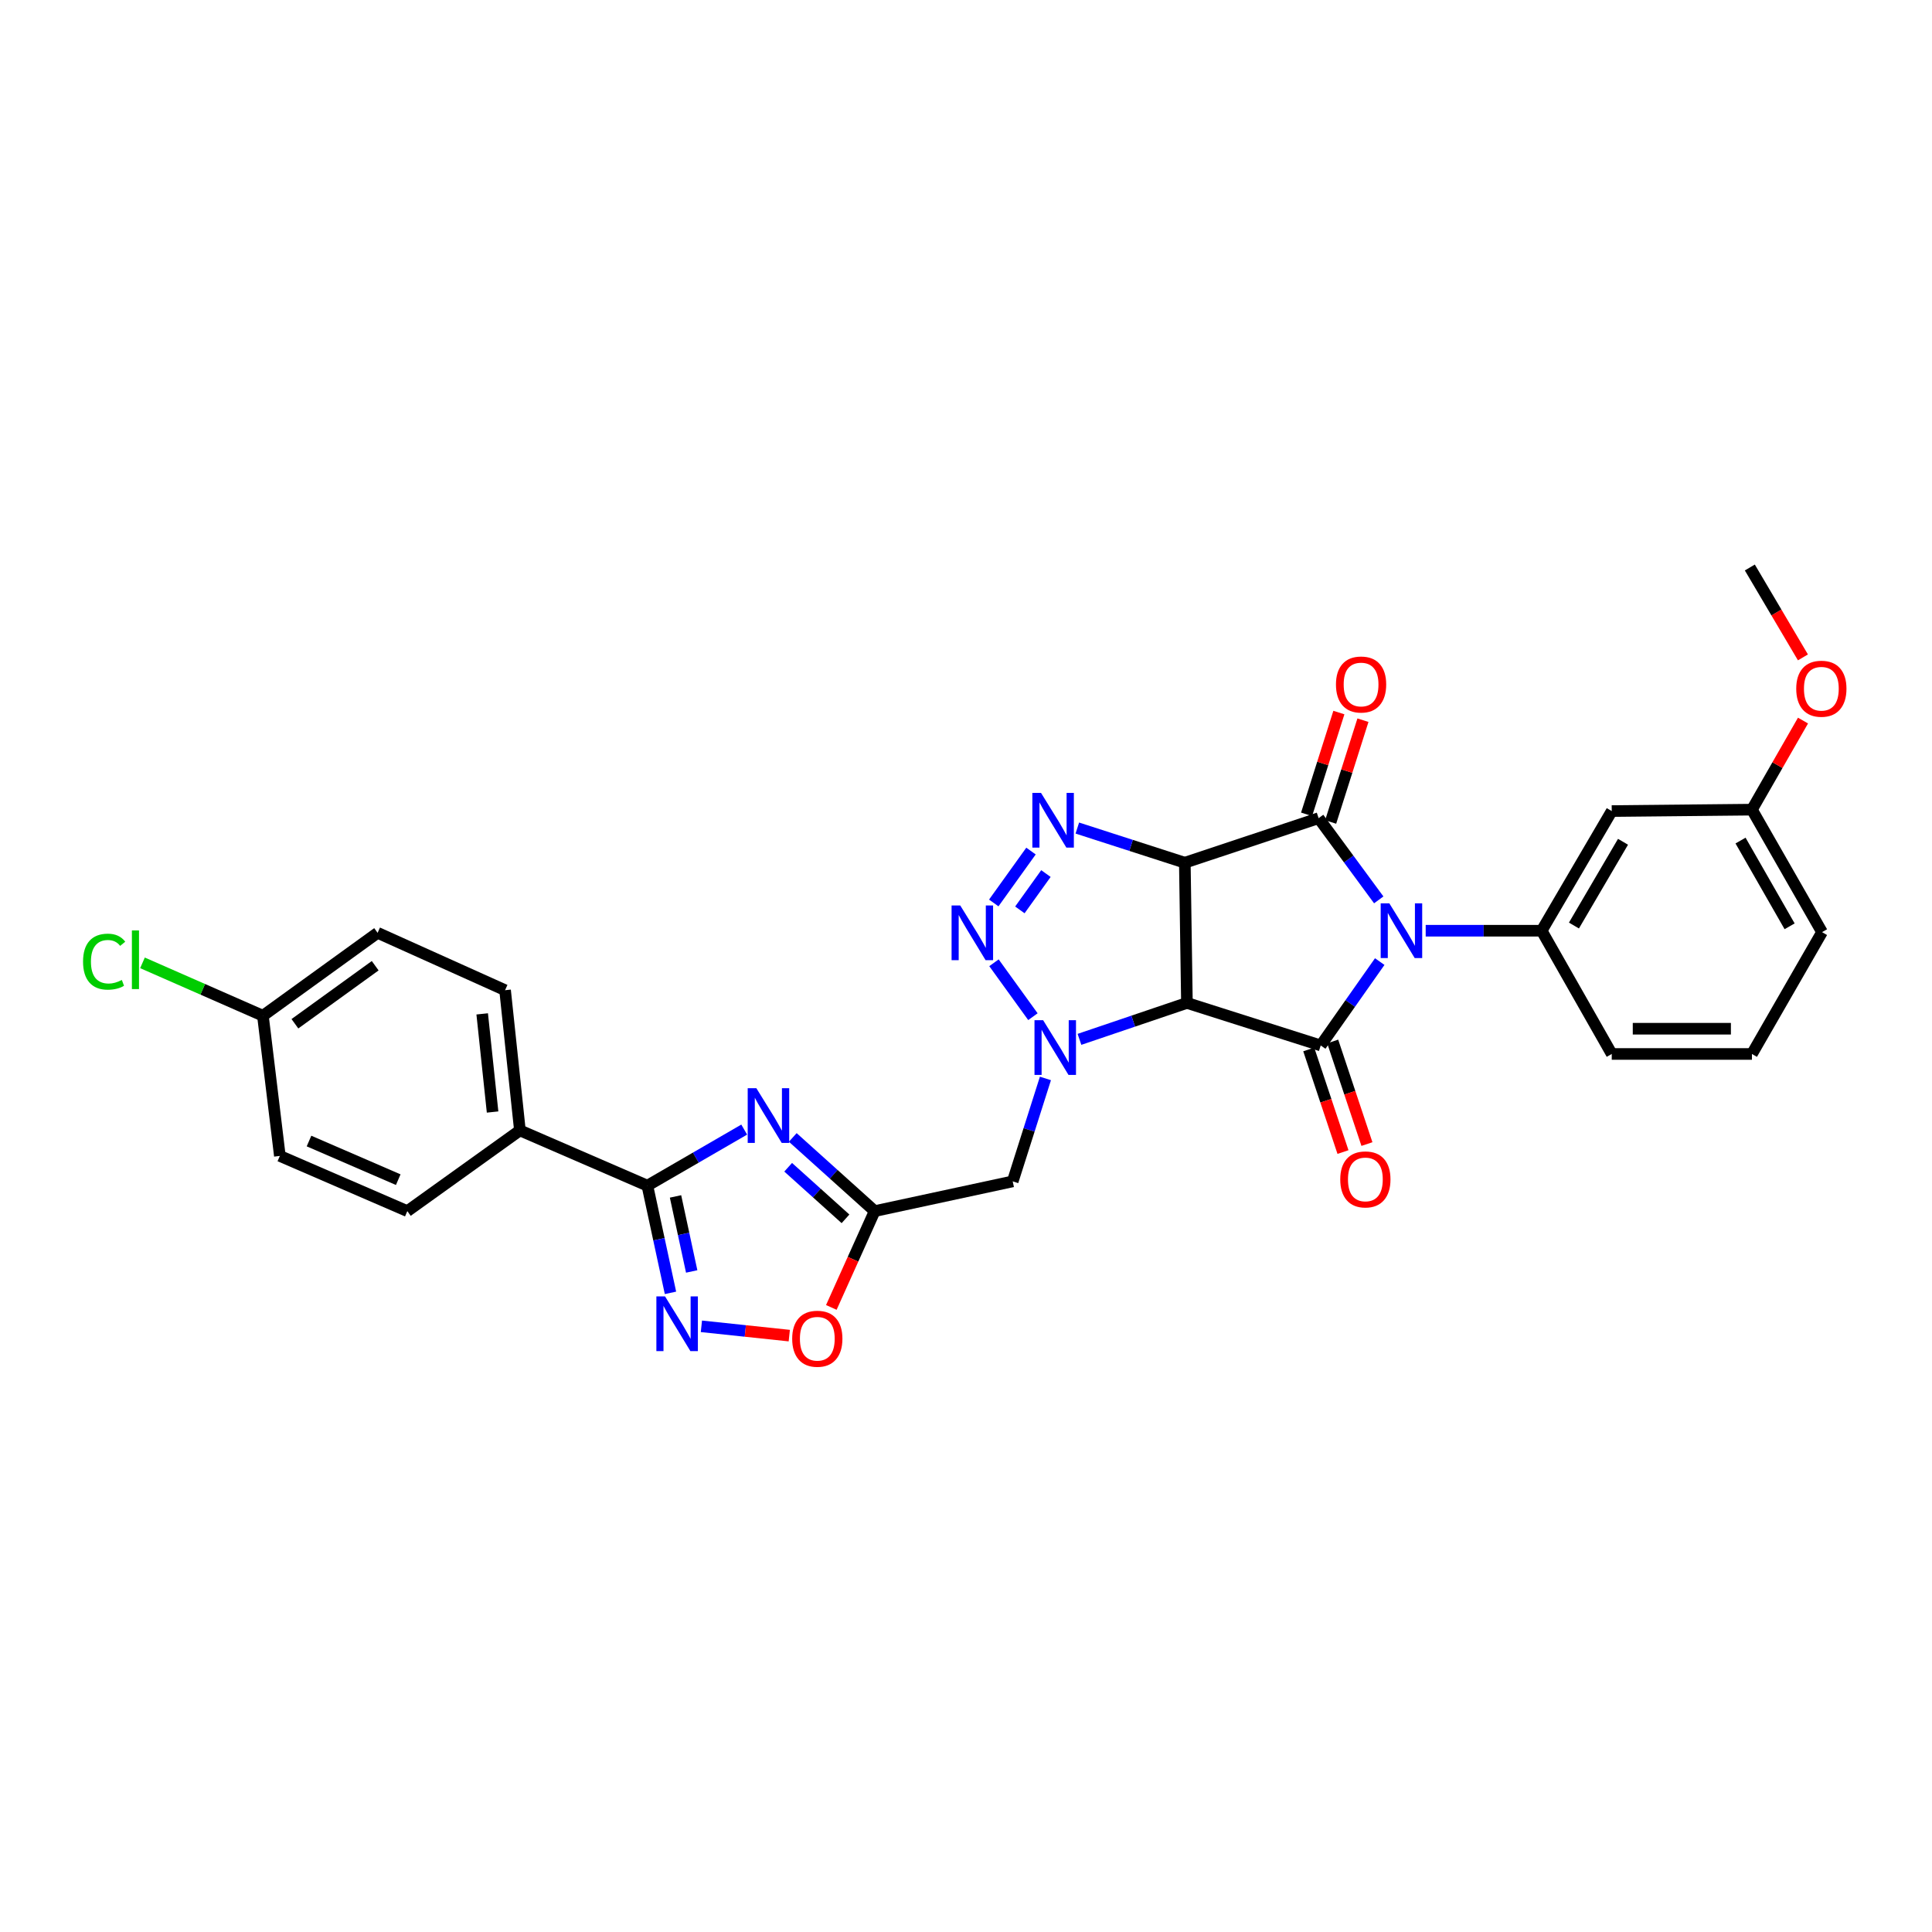 <?xml version='1.0' encoding='iso-8859-1'?>
<svg version='1.1' baseProfile='full'
              xmlns='http://www.w3.org/2000/svg'
                      xmlns:rdkit='http://www.rdkit.org/xml'
                      xmlns:xlink='http://www.w3.org/1999/xlink'
                  xml:space='preserve'
width='1000px' height='1000px' viewBox='0 0 1000 1000'>
<!-- END OF HEADER -->
<rect style='opacity:1.0;fill:#FFFFFF;stroke:none' width='1000' height='1000' x='0' y='0'> </rect>
<path class='bond-2' d='M 713.634,465.773 L 698.075,444.627' style='fill:none;fill-rule:evenodd;stroke:#0000FF;stroke-width:6px;stroke-linecap:butt;stroke-linejoin:miter;stroke-opacity:1' />
<path class='bond-2' d='M 698.075,444.627 L 682.515,423.481' style='fill:none;fill-rule:evenodd;stroke:#000000;stroke-width:6px;stroke-linecap:butt;stroke-linejoin:miter;stroke-opacity:1' />
<path class='bond-3' d='M 714.145,497.716 L 698.874,519.421' style='fill:none;fill-rule:evenodd;stroke:#0000FF;stroke-width:6px;stroke-linecap:butt;stroke-linejoin:miter;stroke-opacity:1' />
<path class='bond-3' d='M 698.874,519.421 L 683.604,541.126' style='fill:none;fill-rule:evenodd;stroke:#000000;stroke-width:6px;stroke-linecap:butt;stroke-linejoin:miter;stroke-opacity:1' />
<path class='bond-11' d='M 737.938,481.741 L 767.946,481.741' style='fill:none;fill-rule:evenodd;stroke:#0000FF;stroke-width:6px;stroke-linecap:butt;stroke-linejoin:miter;stroke-opacity:1' />
<path class='bond-11' d='M 767.946,481.741 L 797.953,481.741' style='fill:none;fill-rule:evenodd;stroke:#000000;stroke-width:6px;stroke-linecap:butt;stroke-linejoin:miter;stroke-opacity:1' />
<path class='bond-0' d='M 613.264,446.545 L 682.515,423.481' style='fill:none;fill-rule:evenodd;stroke:#000000;stroke-width:6px;stroke-linecap:butt;stroke-linejoin:miter;stroke-opacity:1' />
<path class='bond-5' d='M 613.264,446.545 L 585.441,437.571' style='fill:none;fill-rule:evenodd;stroke:#000000;stroke-width:6px;stroke-linecap:butt;stroke-linejoin:miter;stroke-opacity:1' />
<path class='bond-5' d='M 585.441,437.571 L 557.618,428.597' style='fill:none;fill-rule:evenodd;stroke:#0000FF;stroke-width:6px;stroke-linecap:butt;stroke-linejoin:miter;stroke-opacity:1' />
<path class='bond-30' d='M 613.264,446.545 L 614.353,519.114' style='fill:none;fill-rule:evenodd;stroke:#000000;stroke-width:6px;stroke-linecap:butt;stroke-linejoin:miter;stroke-opacity:1' />
<path class='bond-1' d='M 614.353,519.114 L 683.604,541.126' style='fill:none;fill-rule:evenodd;stroke:#000000;stroke-width:6px;stroke-linecap:butt;stroke-linejoin:miter;stroke-opacity:1' />
<path class='bond-4' d='M 614.353,519.114 L 586.541,528.543' style='fill:none;fill-rule:evenodd;stroke:#000000;stroke-width:6px;stroke-linecap:butt;stroke-linejoin:miter;stroke-opacity:1' />
<path class='bond-4' d='M 586.541,528.543 L 558.73,537.971' style='fill:none;fill-rule:evenodd;stroke:#0000FF;stroke-width:6px;stroke-linecap:butt;stroke-linejoin:miter;stroke-opacity:1' />
<path class='bond-15' d='M 688.743,425.457 L 697.101,399.112' style='fill:none;fill-rule:evenodd;stroke:#000000;stroke-width:6px;stroke-linecap:butt;stroke-linejoin:miter;stroke-opacity:1' />
<path class='bond-15' d='M 697.101,399.112 L 705.459,372.768' style='fill:none;fill-rule:evenodd;stroke:#FF0000;stroke-width:6px;stroke-linecap:butt;stroke-linejoin:miter;stroke-opacity:1' />
<path class='bond-15' d='M 676.287,421.505 L 684.645,395.161' style='fill:none;fill-rule:evenodd;stroke:#000000;stroke-width:6px;stroke-linecap:butt;stroke-linejoin:miter;stroke-opacity:1' />
<path class='bond-15' d='M 684.645,395.161 L 693.003,368.816' style='fill:none;fill-rule:evenodd;stroke:#FF0000;stroke-width:6px;stroke-linecap:butt;stroke-linejoin:miter;stroke-opacity:1' />
<path class='bond-16' d='M 677.406,543.194 L 686.266,569.747' style='fill:none;fill-rule:evenodd;stroke:#000000;stroke-width:6px;stroke-linecap:butt;stroke-linejoin:miter;stroke-opacity:1' />
<path class='bond-16' d='M 686.266,569.747 L 695.127,596.3' style='fill:none;fill-rule:evenodd;stroke:#FF0000;stroke-width:6px;stroke-linecap:butt;stroke-linejoin:miter;stroke-opacity:1' />
<path class='bond-16' d='M 689.802,539.058 L 698.662,565.611' style='fill:none;fill-rule:evenodd;stroke:#000000;stroke-width:6px;stroke-linecap:butt;stroke-linejoin:miter;stroke-opacity:1' />
<path class='bond-16' d='M 698.662,565.611 L 707.523,592.164' style='fill:none;fill-rule:evenodd;stroke:#FF0000;stroke-width:6px;stroke-linecap:butt;stroke-linejoin:miter;stroke-opacity:1' />
<path class='bond-6' d='M 534.636,526.231 L 514.476,498.329' style='fill:none;fill-rule:evenodd;stroke:#0000FF;stroke-width:6px;stroke-linecap:butt;stroke-linejoin:miter;stroke-opacity:1' />
<path class='bond-12' d='M 541.113,558.199 L 532.646,584.84' style='fill:none;fill-rule:evenodd;stroke:#0000FF;stroke-width:6px;stroke-linecap:butt;stroke-linejoin:miter;stroke-opacity:1' />
<path class='bond-12' d='M 532.646,584.84 L 524.179,611.481' style='fill:none;fill-rule:evenodd;stroke:#000000;stroke-width:6px;stroke-linecap:butt;stroke-linejoin:miter;stroke-opacity:1' />
<path class='bond-32' d='M 533.642,440.509 L 514.371,467.368' style='fill:none;fill-rule:evenodd;stroke:#0000FF;stroke-width:6px;stroke-linecap:butt;stroke-linejoin:miter;stroke-opacity:1' />
<path class='bond-32' d='M 541.369,452.155 L 527.879,470.957' style='fill:none;fill-rule:evenodd;stroke:#0000FF;stroke-width:6px;stroke-linecap:butt;stroke-linejoin:miter;stroke-opacity:1' />
<path class='bond-7' d='M 410.338,588.736 L 431.533,607.804' style='fill:none;fill-rule:evenodd;stroke:#0000FF;stroke-width:6px;stroke-linecap:butt;stroke-linejoin:miter;stroke-opacity:1' />
<path class='bond-7' d='M 431.533,607.804 L 452.728,626.872' style='fill:none;fill-rule:evenodd;stroke:#000000;stroke-width:6px;stroke-linecap:butt;stroke-linejoin:miter;stroke-opacity:1' />
<path class='bond-7' d='M 407.957,604.171 L 422.793,617.519' style='fill:none;fill-rule:evenodd;stroke:#0000FF;stroke-width:6px;stroke-linecap:butt;stroke-linejoin:miter;stroke-opacity:1' />
<path class='bond-7' d='M 422.793,617.519 L 437.63,630.866' style='fill:none;fill-rule:evenodd;stroke:#000000;stroke-width:6px;stroke-linecap:butt;stroke-linejoin:miter;stroke-opacity:1' />
<path class='bond-9' d='M 385.199,584.677 L 360.141,599.186' style='fill:none;fill-rule:evenodd;stroke:#0000FF;stroke-width:6px;stroke-linecap:butt;stroke-linejoin:miter;stroke-opacity:1' />
<path class='bond-9' d='M 360.141,599.186 L 335.083,613.695' style='fill:none;fill-rule:evenodd;stroke:#000000;stroke-width:6px;stroke-linecap:butt;stroke-linejoin:miter;stroke-opacity:1' />
<path class='bond-8' d='M 452.728,626.872 L 524.179,611.481' style='fill:none;fill-rule:evenodd;stroke:#000000;stroke-width:6px;stroke-linecap:butt;stroke-linejoin:miter;stroke-opacity:1' />
<path class='bond-13' d='M 452.728,626.872 L 441.511,651.796' style='fill:none;fill-rule:evenodd;stroke:#000000;stroke-width:6px;stroke-linecap:butt;stroke-linejoin:miter;stroke-opacity:1' />
<path class='bond-13' d='M 441.511,651.796 L 430.294,676.72' style='fill:none;fill-rule:evenodd;stroke:#FF0000;stroke-width:6px;stroke-linecap:butt;stroke-linejoin:miter;stroke-opacity:1' />
<path class='bond-17' d='M 335.083,613.695 L 269.106,585.091' style='fill:none;fill-rule:evenodd;stroke:#000000;stroke-width:6px;stroke-linecap:butt;stroke-linejoin:miter;stroke-opacity:1' />
<path class='bond-33' d='M 335.083,613.695 L 341.06,641.438' style='fill:none;fill-rule:evenodd;stroke:#000000;stroke-width:6px;stroke-linecap:butt;stroke-linejoin:miter;stroke-opacity:1' />
<path class='bond-33' d='M 341.06,641.438 L 347.037,669.18' style='fill:none;fill-rule:evenodd;stroke:#0000FF;stroke-width:6px;stroke-linecap:butt;stroke-linejoin:miter;stroke-opacity:1' />
<path class='bond-33' d='M 349.651,619.266 L 353.834,638.685' style='fill:none;fill-rule:evenodd;stroke:#000000;stroke-width:6px;stroke-linecap:butt;stroke-linejoin:miter;stroke-opacity:1' />
<path class='bond-33' d='M 353.834,638.685 L 358.018,658.105' style='fill:none;fill-rule:evenodd;stroke:#0000FF;stroke-width:6px;stroke-linecap:butt;stroke-linejoin:miter;stroke-opacity:1' />
<path class='bond-10' d='M 363.045,686.498 L 385.786,688.905' style='fill:none;fill-rule:evenodd;stroke:#0000FF;stroke-width:6px;stroke-linecap:butt;stroke-linejoin:miter;stroke-opacity:1' />
<path class='bond-10' d='M 385.786,688.905 L 408.527,691.313' style='fill:none;fill-rule:evenodd;stroke:#FF0000;stroke-width:6px;stroke-linecap:butt;stroke-linejoin:miter;stroke-opacity:1' />
<path class='bond-14' d='M 797.953,481.741 L 834.238,419.808' style='fill:none;fill-rule:evenodd;stroke:#000000;stroke-width:6px;stroke-linecap:butt;stroke-linejoin:miter;stroke-opacity:1' />
<path class='bond-14' d='M 814.671,479.057 L 840.07,435.703' style='fill:none;fill-rule:evenodd;stroke:#000000;stroke-width:6px;stroke-linecap:butt;stroke-linejoin:miter;stroke-opacity:1' />
<path class='bond-24' d='M 797.953,481.741 L 834.238,545.533' style='fill:none;fill-rule:evenodd;stroke:#000000;stroke-width:6px;stroke-linecap:butt;stroke-linejoin:miter;stroke-opacity:1' />
<path class='bond-20' d='M 834.238,419.808 L 906.799,419.074' style='fill:none;fill-rule:evenodd;stroke:#000000;stroke-width:6px;stroke-linecap:butt;stroke-linejoin:miter;stroke-opacity:1' />
<path class='bond-18' d='M 269.106,585.091 L 261.425,512.523' style='fill:none;fill-rule:evenodd;stroke:#000000;stroke-width:6px;stroke-linecap:butt;stroke-linejoin:miter;stroke-opacity:1' />
<path class='bond-18' d='M 254.959,575.582 L 249.582,524.783' style='fill:none;fill-rule:evenodd;stroke:#000000;stroke-width:6px;stroke-linecap:butt;stroke-linejoin:miter;stroke-opacity:1' />
<path class='bond-19' d='M 269.106,585.091 L 210.831,626.872' style='fill:none;fill-rule:evenodd;stroke:#000000;stroke-width:6px;stroke-linecap:butt;stroke-linejoin:miter;stroke-opacity:1' />
<path class='bond-23' d='M 261.425,512.523 L 195.448,482.83' style='fill:none;fill-rule:evenodd;stroke:#000000;stroke-width:6px;stroke-linecap:butt;stroke-linejoin:miter;stroke-opacity:1' />
<path class='bond-22' d='M 210.831,626.872 L 144.854,598.304' style='fill:none;fill-rule:evenodd;stroke:#000000;stroke-width:6px;stroke-linecap:butt;stroke-linejoin:miter;stroke-opacity:1' />
<path class='bond-22' d='M 206.127,610.595 L 159.943,590.598' style='fill:none;fill-rule:evenodd;stroke:#000000;stroke-width:6px;stroke-linecap:butt;stroke-linejoin:miter;stroke-opacity:1' />
<path class='bond-26' d='M 906.799,419.074 L 920.015,396.021' style='fill:none;fill-rule:evenodd;stroke:#000000;stroke-width:6px;stroke-linecap:butt;stroke-linejoin:miter;stroke-opacity:1' />
<path class='bond-26' d='M 920.015,396.021 L 933.231,372.967' style='fill:none;fill-rule:evenodd;stroke:#FF0000;stroke-width:6px;stroke-linecap:butt;stroke-linejoin:miter;stroke-opacity:1' />
<path class='bond-31' d='M 906.799,419.074 L 943.084,482.474' style='fill:none;fill-rule:evenodd;stroke:#000000;stroke-width:6px;stroke-linecap:butt;stroke-linejoin:miter;stroke-opacity:1' />
<path class='bond-31' d='M 900.9,435.075 L 926.299,479.455' style='fill:none;fill-rule:evenodd;stroke:#000000;stroke-width:6px;stroke-linecap:butt;stroke-linejoin:miter;stroke-opacity:1' />
<path class='bond-21' d='M 136.085,525.743 L 144.854,598.304' style='fill:none;fill-rule:evenodd;stroke:#000000;stroke-width:6px;stroke-linecap:butt;stroke-linejoin:miter;stroke-opacity:1' />
<path class='bond-25' d='M 136.085,525.743 L 104.917,512.055' style='fill:none;fill-rule:evenodd;stroke:#000000;stroke-width:6px;stroke-linecap:butt;stroke-linejoin:miter;stroke-opacity:1' />
<path class='bond-25' d='M 104.917,512.055 L 73.749,498.368' style='fill:none;fill-rule:evenodd;stroke:#00CC00;stroke-width:6px;stroke-linecap:butt;stroke-linejoin:miter;stroke-opacity:1' />
<path class='bond-34' d='M 136.085,525.743 L 195.448,482.83' style='fill:none;fill-rule:evenodd;stroke:#000000;stroke-width:6px;stroke-linecap:butt;stroke-linejoin:miter;stroke-opacity:1' />
<path class='bond-34' d='M 152.645,529.896 L 194.199,499.857' style='fill:none;fill-rule:evenodd;stroke:#000000;stroke-width:6px;stroke-linecap:butt;stroke-linejoin:miter;stroke-opacity:1' />
<path class='bond-27' d='M 834.238,545.533 L 906.799,545.533' style='fill:none;fill-rule:evenodd;stroke:#000000;stroke-width:6px;stroke-linecap:butt;stroke-linejoin:miter;stroke-opacity:1' />
<path class='bond-27' d='M 845.122,532.465 L 895.915,532.465' style='fill:none;fill-rule:evenodd;stroke:#000000;stroke-width:6px;stroke-linecap:butt;stroke-linejoin:miter;stroke-opacity:1' />
<path class='bond-29' d='M 933.194,340.261 L 919.452,316.997' style='fill:none;fill-rule:evenodd;stroke:#FF0000;stroke-width:6px;stroke-linecap:butt;stroke-linejoin:miter;stroke-opacity:1' />
<path class='bond-29' d='M 919.452,316.997 L 905.71,293.734' style='fill:none;fill-rule:evenodd;stroke:#000000;stroke-width:6px;stroke-linecap:butt;stroke-linejoin:miter;stroke-opacity:1' />
<path class='bond-28' d='M 906.799,545.533 L 943.084,482.474' style='fill:none;fill-rule:evenodd;stroke:#000000;stroke-width:6px;stroke-linecap:butt;stroke-linejoin:miter;stroke-opacity:1' />
<path  class='atom-0' d='M 719.124 467.581
L 728.404 482.581
Q 729.324 484.061, 730.804 486.741
Q 732.284 489.421, 732.364 489.581
L 732.364 467.581
L 736.124 467.581
L 736.124 495.901
L 732.244 495.901
L 722.284 479.501
Q 721.124 477.581, 719.884 475.381
Q 718.684 473.181, 718.324 472.501
L 718.324 495.901
L 714.644 495.901
L 714.644 467.581
L 719.124 467.581
' fill='#0000FF'/>
<path  class='atom-5' d='M 539.931 528.062
L 549.211 543.062
Q 550.131 544.542, 551.611 547.222
Q 553.091 549.902, 553.171 550.062
L 553.171 528.062
L 556.931 528.062
L 556.931 556.382
L 553.051 556.382
L 543.091 539.982
Q 541.931 538.062, 540.691 535.862
Q 539.491 533.662, 539.131 532.982
L 539.131 556.382
L 535.451 556.382
L 535.451 528.062
L 539.931 528.062
' fill='#0000FF'/>
<path  class='atom-6' d='M 538.827 410.396
L 548.107 425.396
Q 549.027 426.876, 550.507 429.556
Q 551.987 432.236, 552.067 432.396
L 552.067 410.396
L 555.827 410.396
L 555.827 438.716
L 551.947 438.716
L 541.987 422.316
Q 540.827 420.396, 539.587 418.196
Q 538.387 415.996, 538.027 415.316
L 538.027 438.716
L 534.347 438.716
L 534.347 410.396
L 538.827 410.396
' fill='#0000FF'/>
<path  class='atom-7' d='M 497.018 468.67
L 506.298 483.67
Q 507.218 485.15, 508.698 487.83
Q 510.178 490.51, 510.258 490.67
L 510.258 468.67
L 514.018 468.67
L 514.018 496.99
L 510.138 496.99
L 500.178 480.59
Q 499.018 478.67, 497.778 476.47
Q 496.578 474.27, 496.218 473.59
L 496.218 496.99
L 492.538 496.99
L 492.538 468.67
L 497.018 468.67
' fill='#0000FF'/>
<path  class='atom-8' d='M 391.49 563.251
L 400.77 578.251
Q 401.69 579.731, 403.17 582.411
Q 404.65 585.091, 404.73 585.251
L 404.73 563.251
L 408.49 563.251
L 408.49 591.571
L 404.61 591.571
L 394.65 575.171
Q 393.49 573.251, 392.25 571.051
Q 391.05 568.851, 390.69 568.171
L 390.69 591.571
L 387.01 591.571
L 387.01 563.251
L 391.49 563.251
' fill='#0000FF'/>
<path  class='atom-11' d='M 344.221 671.008
L 353.501 686.008
Q 354.421 687.488, 355.901 690.168
Q 357.381 692.848, 357.461 693.008
L 357.461 671.008
L 361.221 671.008
L 361.221 699.328
L 357.341 699.328
L 347.381 682.928
Q 346.221 681.008, 344.981 678.808
Q 343.781 676.608, 343.421 675.928
L 343.421 699.328
L 339.741 699.328
L 339.741 671.008
L 344.221 671.008
' fill='#0000FF'/>
<path  class='atom-14' d='M 410.035 692.929
Q 410.035 686.129, 413.395 682.329
Q 416.755 678.529, 423.035 678.529
Q 429.315 678.529, 432.675 682.329
Q 436.035 686.129, 436.035 692.929
Q 436.035 699.809, 432.635 703.729
Q 429.235 707.609, 423.035 707.609
Q 416.795 707.609, 413.395 703.729
Q 410.035 699.849, 410.035 692.929
M 423.035 704.409
Q 427.355 704.409, 429.675 701.529
Q 432.035 698.609, 432.035 692.929
Q 432.035 687.369, 429.675 684.569
Q 427.355 681.729, 423.035 681.729
Q 418.715 681.729, 416.355 684.529
Q 414.035 687.329, 414.035 692.929
Q 414.035 698.649, 416.355 701.529
Q 418.715 704.409, 423.035 704.409
' fill='#FF0000'/>
<path  class='atom-16' d='M 691.49 354.295
Q 691.49 347.495, 694.85 343.695
Q 698.21 339.895, 704.49 339.895
Q 710.77 339.895, 714.13 343.695
Q 717.49 347.495, 717.49 354.295
Q 717.49 361.175, 714.09 365.095
Q 710.69 368.975, 704.49 368.975
Q 698.25 368.975, 694.85 365.095
Q 691.49 361.215, 691.49 354.295
M 704.49 365.775
Q 708.81 365.775, 711.13 362.895
Q 713.49 359.975, 713.49 354.295
Q 713.49 348.735, 711.13 345.935
Q 708.81 343.095, 704.49 343.095
Q 700.17 343.095, 697.81 345.895
Q 695.49 348.695, 695.49 354.295
Q 695.49 360.015, 697.81 362.895
Q 700.17 365.775, 704.49 365.775
' fill='#FF0000'/>
<path  class='atom-17' d='M 693.712 610.457
Q 693.712 603.657, 697.072 599.857
Q 700.432 596.057, 706.712 596.057
Q 712.992 596.057, 716.352 599.857
Q 719.712 603.657, 719.712 610.457
Q 719.712 617.337, 716.312 621.257
Q 712.912 625.137, 706.712 625.137
Q 700.472 625.137, 697.072 621.257
Q 693.712 617.377, 693.712 610.457
M 706.712 621.937
Q 711.032 621.937, 713.352 619.057
Q 715.712 616.137, 715.712 610.457
Q 715.712 604.897, 713.352 602.097
Q 711.032 599.257, 706.712 599.257
Q 702.392 599.257, 700.032 602.057
Q 697.712 604.857, 697.712 610.457
Q 697.712 616.177, 700.032 619.057
Q 702.392 621.937, 706.712 621.937
' fill='#FF0000'/>
<path  class='atom-26' d='M 42.988 497.749
Q 42.988 490.709, 46.268 487.029
Q 49.588 483.309, 55.868 483.309
Q 61.708 483.309, 64.828 487.429
L 62.188 489.589
Q 59.908 486.589, 55.868 486.589
Q 51.588 486.589, 49.308 489.469
Q 47.068 492.309, 47.068 497.749
Q 47.068 503.349, 49.388 506.229
Q 51.748 509.109, 56.308 509.109
Q 59.428 509.109, 63.068 507.229
L 64.188 510.229
Q 62.708 511.189, 60.468 511.749
Q 58.228 512.309, 55.748 512.309
Q 49.588 512.309, 46.268 508.549
Q 42.988 504.789, 42.988 497.749
' fill='#00CC00'/>
<path  class='atom-26' d='M 68.268 481.589
L 71.948 481.589
L 71.948 511.949
L 68.268 511.949
L 68.268 481.589
' fill='#00CC00'/>
<path  class='atom-27' d='M 929.728 356.481
Q 929.728 349.681, 933.088 345.881
Q 936.448 342.081, 942.728 342.081
Q 949.008 342.081, 952.368 345.881
Q 955.728 349.681, 955.728 356.481
Q 955.728 363.361, 952.328 367.281
Q 948.928 371.161, 942.728 371.161
Q 936.488 371.161, 933.088 367.281
Q 929.728 363.401, 929.728 356.481
M 942.728 367.961
Q 947.048 367.961, 949.368 365.081
Q 951.728 362.161, 951.728 356.481
Q 951.728 350.921, 949.368 348.121
Q 947.048 345.281, 942.728 345.281
Q 938.408 345.281, 936.048 348.081
Q 933.728 350.881, 933.728 356.481
Q 933.728 362.201, 936.048 365.081
Q 938.408 367.961, 942.728 367.961
' fill='#FF0000'/>
</svg>
